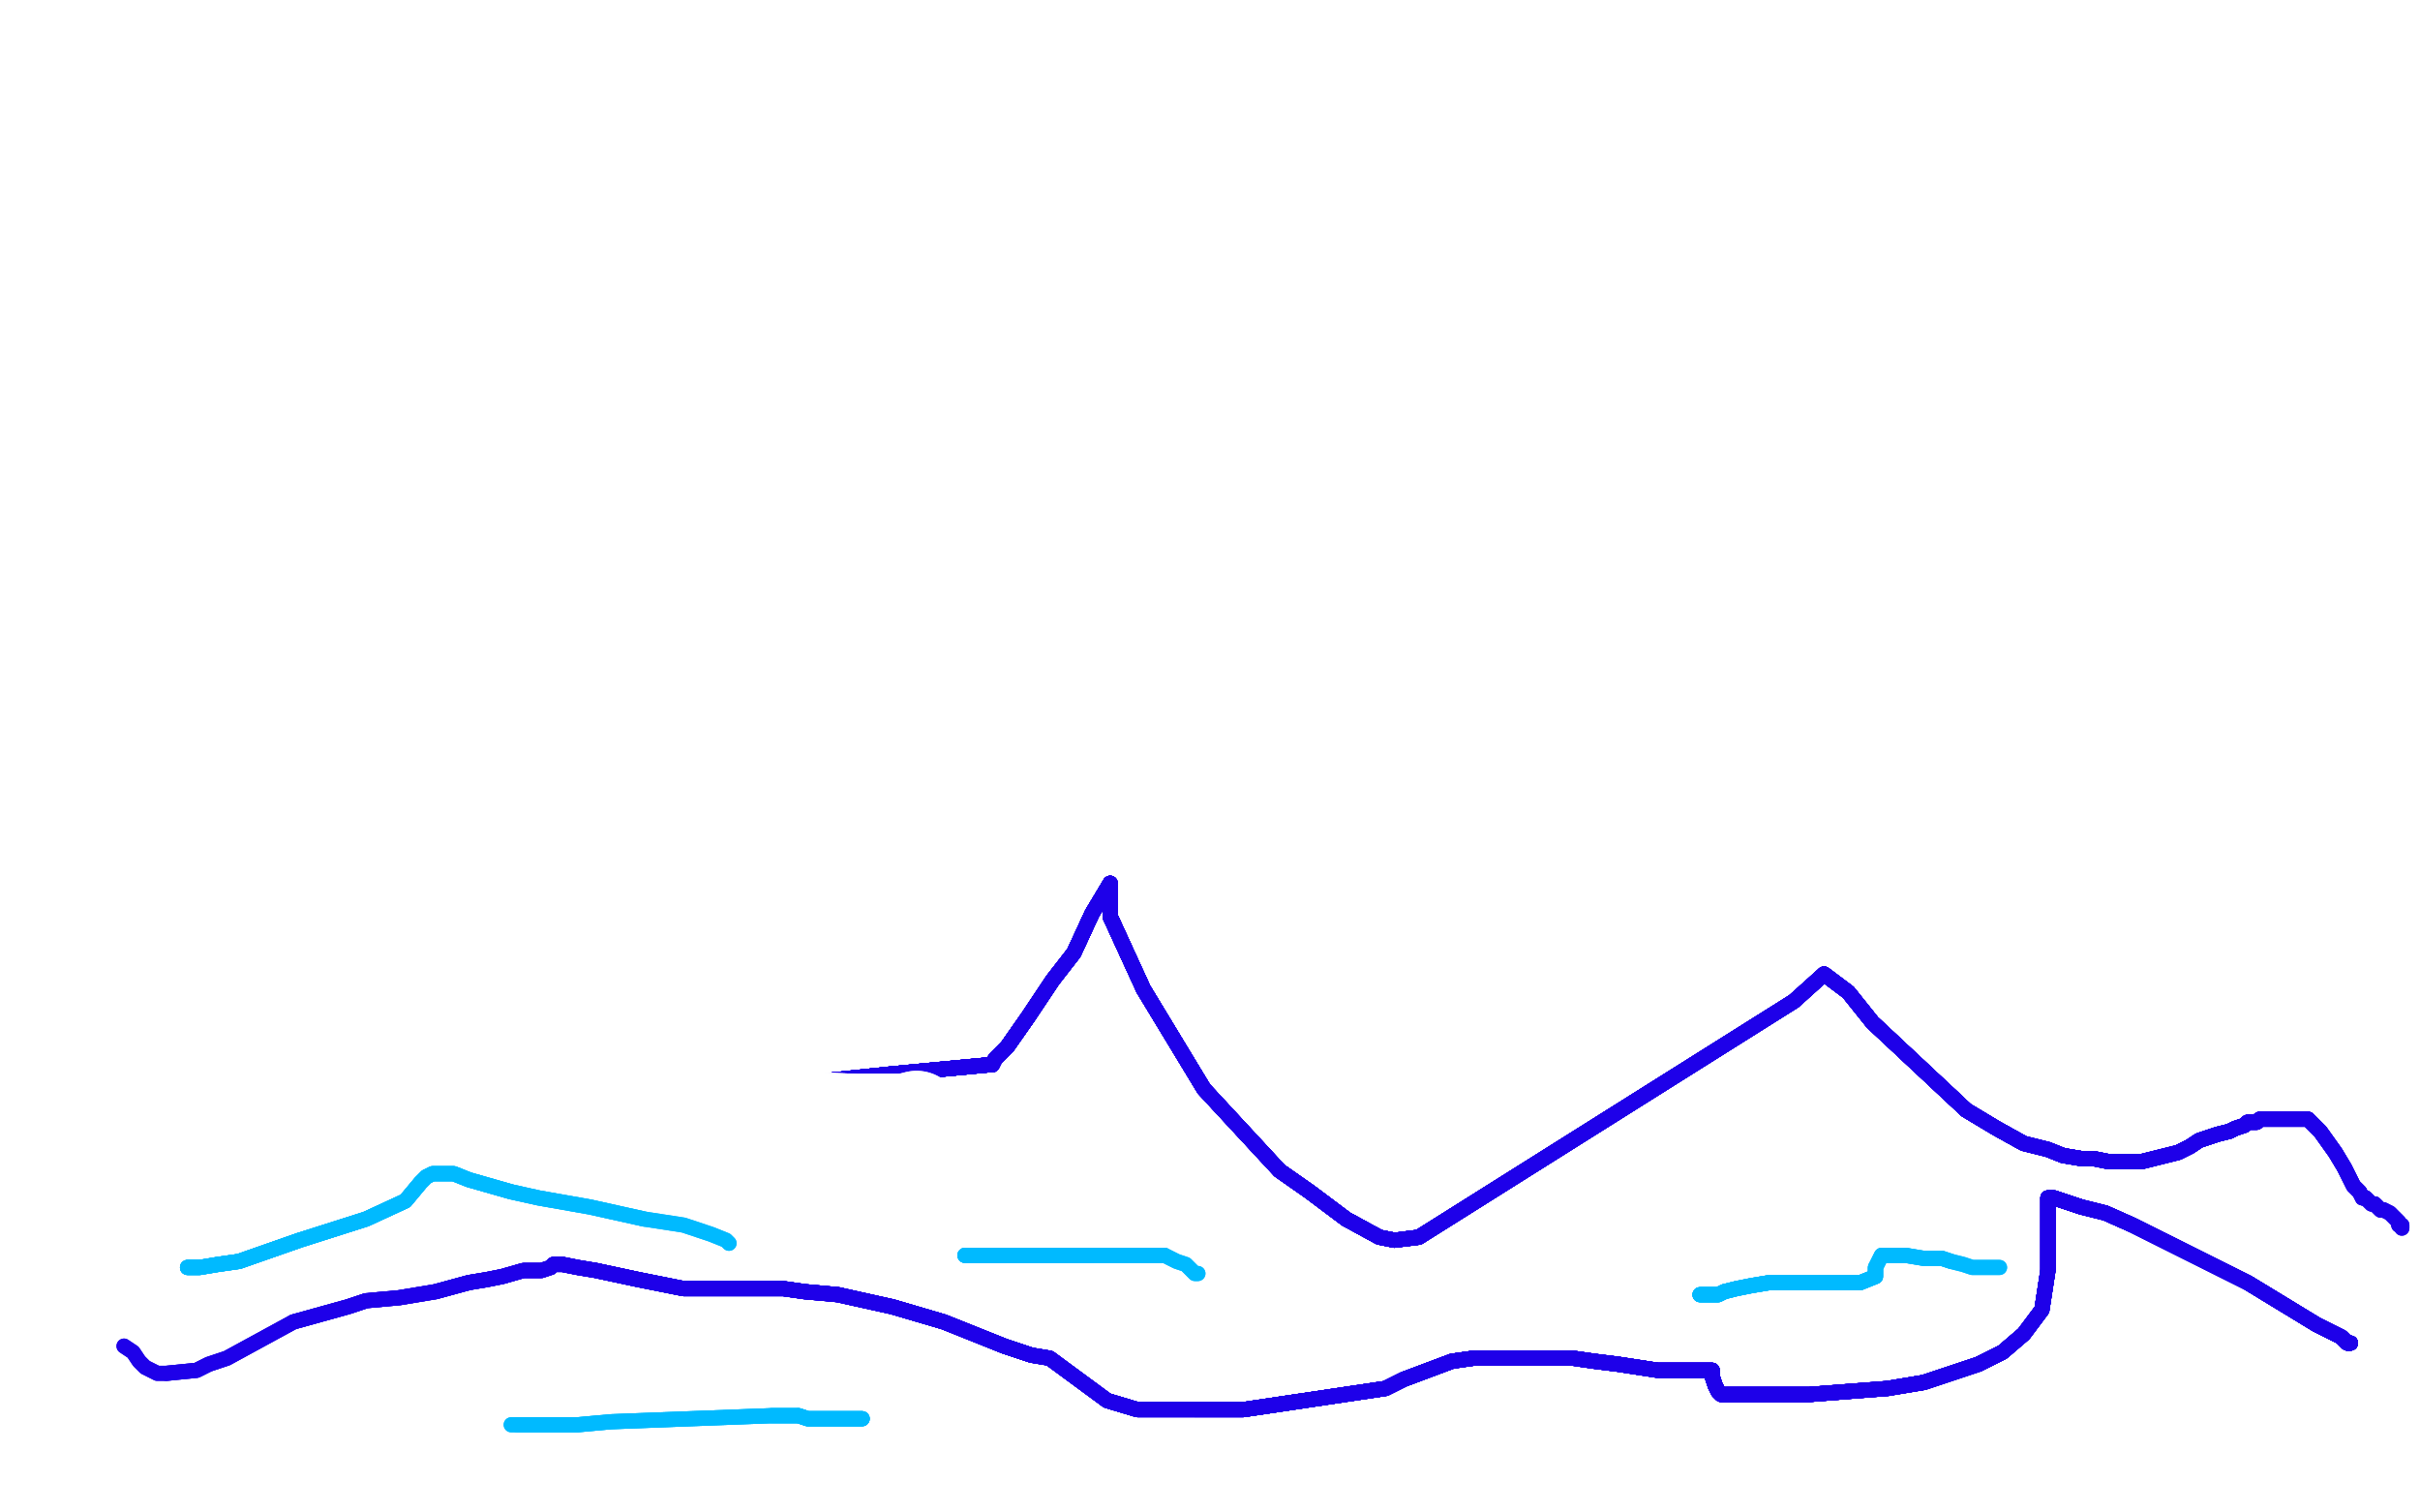 <?xml version="1.0" standalone="no"?>
<!DOCTYPE svg PUBLIC "-//W3C//DTD SVG 1.1//EN"
"http://www.w3.org/Graphics/SVG/1.1/DTD/svg11.dtd">

<svg width="800" height="500" version="1.1" xmlns="http://www.w3.org/2000/svg" xmlns:xlink="http://www.w3.org/1999/xlink" style="stroke-antialiasing: false"><desc>This SVG has been created on https://colorillo.com/</desc><rect x='0' y='0' width='800' height='500' style='fill: rgb(255,255,255); stroke-width:0' /><polyline points="13,367 15,367 17,367 21,367 27,367 33,367 40,367" style="fill: none; stroke: #1e00e9; stroke-width: 5; stroke-linejoin: round; stroke-linecap: round; stroke-antialiasing: false; stroke-antialias: 0; opacity: 1.0"/>
<polyline points="13,367 15,367 17,367 21,367 27,367 33,367 40,367 48,367 57,367 89,364 97,361 119,349 136,336 142,332 149,327 155,324" style="fill: none; stroke: #1e00e9; stroke-width: 5; stroke-linejoin: round; stroke-linecap: round; stroke-antialiasing: false; stroke-antialias: 0; opacity: 1.0"/>
<polyline points="13,367 15,367 17,367 21,367 27,367 33,367 40,367 48,367 57,367 89,364 97,361" style="fill: none; stroke: #1e00e9; stroke-width: 5; stroke-linejoin: round; stroke-linecap: round; stroke-antialiasing: false; stroke-antialias: 0; opacity: 1.0"/>
<polyline points="13,367 15,367 17,367 21,367 27,367 33,367 40,367 48,367 57,367 89,364 97,361 119,349 136,336 142,332 149,327 155,324 156,323 156,322 156,321" style="fill: none; stroke: #1e00e9; stroke-width: 5; stroke-linejoin: round; stroke-linecap: round; stroke-antialiasing: false; stroke-antialias: 0; opacity: 1.0"/>
<polyline points="13,367 15,367 17,367 21,367 27,367 33,367 40,367 48,367 57,367 89,364 97,361 119,349 136,336 142,332 149,327 155,324 156,323 156,322 156,321 156,322 156,324 158,327 159,329 162,334" style="fill: none; stroke: #1e00e9; stroke-width: 5; stroke-linejoin: round; stroke-linecap: round; stroke-antialiasing: false; stroke-antialias: 0; opacity: 1.0"/>
<polyline points="13,367 15,367 17,367 21,367 27,367 33,367 40,367 48,367 57,367 89,364 97,361 119,349 136,336 142,332 149,327 155,324 156,323 156,322 156,321 156,322 156,324 158,327 159,329 162,334 168,344 169,346 171,350 172,352" style="fill: none; stroke: #1e00e9; stroke-width: 5; stroke-linejoin: round; stroke-linecap: round; stroke-antialiasing: false; stroke-antialias: 0; opacity: 1.0"/>
<polyline points="13,367 15,367 17,367 21,367 27,367 33,367 40,367 48,367 57,367 89,364 97,361 119,349 136,336 142,332 149,327 155,324 156,323 156,322 156,321 156,322 156,324 158,327 159,329 162,334 168,344 169,346 171,350 172,352 176,355" style="fill: none; stroke: #1e00e9; stroke-width: 5; stroke-linejoin: round; stroke-linecap: round; stroke-antialiasing: false; stroke-antialias: 0; opacity: 1.0"/>
<polyline points="13,367 15,367 17,367 21,367 27,367 33,367 40,367 48,367 57,367 89,364 97,361 119,349 136,336 142,332 149,327 155,324 156,323 156,322 156,321 156,322 156,324 158,327 159,329 162,334 168,344 169,346 171,350 172,352 176,355 178,355 181,356 186,357 193,359" style="fill: none; stroke: #1e00e9; stroke-width: 5; stroke-linejoin: round; stroke-linecap: round; stroke-antialiasing: false; stroke-antialias: 0; opacity: 1.0"/>
<polyline points="13,367 15,367 17,367 21,367 27,367 33,367 40,367 48,367 57,367 89,364 97,361 119,349 136,336 142,332 149,327 155,324 156,323 156,322 156,321 156,322 156,324 158,327 159,329 162,334 168,344 169,346 171,350 172,352 176,355 178,355 181,356 186,357 193,359 220,360 238,360 256,359 295,355" style="fill: none; stroke: #1e00e9; stroke-width: 5; stroke-linejoin: round; stroke-linecap: round; stroke-antialiasing: false; stroke-antialias: 0; opacity: 1.0"/>
<polyline points="13,367 15,367 17,367 21,367 27,367 33,367 40,367 48,367 57,367 89,364 97,361 119,349 136,336 142,332 149,327 155,324 156,323 156,322 156,321 156,322 156,324 158,327 159,329 162,334 168,344 169,346 171,350 172,352 176,355 178,355 181,356 186,357 193,359 220,360 238,360 256,359 295,355 327,352" style="fill: none; stroke: #1e00e9; stroke-width: 5; stroke-linejoin: round; stroke-linecap: round; stroke-antialiasing: false; stroke-antialias: 0; opacity: 1.0"/>
<polyline points="13,367 15,367 17,367 21,367 27,367 33,367 40,367 48,367 57,367 89,364 97,361 119,349 136,336 142,332 149,327 155,324 156,323 156,322 156,321 156,322 156,324 158,327 159,329 162,334 168,344 169,346 171,350 172,352 176,355 178,355 181,356 186,357 193,359 220,360 238,360 256,359 295,355 327,352 328,352" style="fill: none; stroke: #1e00e9; stroke-width: 5; stroke-linejoin: round; stroke-linecap: round; stroke-antialiasing: false; stroke-antialias: 0; opacity: 1.0"/>
<polyline points="13,367 15,367 17,367 21,367 27,367 33,367 40,367 48,367 57,367 89,364 97,361 119,349 136,336 142,332 149,327 155,324 156,323 156,322 156,321 156,322 156,324 158,327 159,329 162,334 168,344 169,346 171,350 172,352 176,355 178,355 181,356 186,357 193,359 220,360 238,360 256,359 295,355 327,352 328,352 329,350 333,346 340,336 348,324 355,315 361,302" style="fill: none; stroke: #1e00e9; stroke-width: 5; stroke-linejoin: round; stroke-linecap: round; stroke-antialiasing: false; stroke-antialias: 0; opacity: 1.0"/>
<polyline points="13,367 15,367 17,367 21,367 27,367 33,367 40,367 48,367 57,367 89,364 97,361 119,349 136,336 142,332 149,327 155,324 156,323 156,322 156,321 156,322 156,324 158,327 159,329 162,334 168,344 169,346 171,350 172,352 176,355 178,355 181,356 186,357 193,359 220,360 238,360 256,359 295,355 327,352 328,352 329,350 333,346 340,336 348,324 355,315 361,302 367,292" style="fill: none; stroke: #1e00e9; stroke-width: 5; stroke-linejoin: round; stroke-linecap: round; stroke-antialiasing: false; stroke-antialias: 0; opacity: 1.0"/>
<polyline points="17,367 21,367 27,367 33,367 40,367 48,367 57,367 89,364 97,361 119,349 136,336 142,332 149,327 155,324 156,323 156,322 156,321 156,322 156,324 158,327 159,329 162,334 168,344 169,346 171,350 172,352 176,355 178,355 181,356 186,357 193,359 220,360 238,360 256,359 295,355 327,352 328,352 329,350 333,346 340,336 348,324 355,315 361,302 367,292 367,293 367,297 367,303 378,327 398,360" style="fill: none; stroke: #1e00e9; stroke-width: 5; stroke-linejoin: round; stroke-linecap: round; stroke-antialiasing: false; stroke-antialias: 0; opacity: 1.0"/>
<polyline points="57,367 89,364 97,361 119,349 136,336 142,332 149,327 155,324 156,323 156,322 156,321 156,322 156,324 158,327 159,329 162,334 168,344 169,346 171,350 172,352 176,355 178,355 181,356 186,357 193,359 220,360 238,360 256,359 295,355 327,352 328,352 329,350 333,346 340,336 348,324 355,315 361,302 367,292 367,293 367,297 367,303 378,327 398,360 423,387 433,394 445,403 456,409" style="fill: none; stroke: #1e00e9; stroke-width: 5; stroke-linejoin: round; stroke-linecap: round; stroke-antialiasing: false; stroke-antialias: 0; opacity: 1.0"/>
<polyline points="57,367 89,364 97,361 119,349 136,336 142,332 149,327 155,324 156,323 156,322 156,321 156,322 156,324 158,327 159,329 162,334 168,344 169,346 171,350 172,352 176,355 178,355 181,356 186,357 193,359 220,360 238,360 256,359 295,355 327,352 328,352 329,350 333,346 340,336 348,324 355,315 361,302 367,292 367,293 367,297 367,303 378,327 398,360 423,387 433,394 445,403 456,409 461,410 469,409" style="fill: none; stroke: #1e00e9; stroke-width: 5; stroke-linejoin: round; stroke-linecap: round; stroke-antialiasing: false; stroke-antialias: 0; opacity: 1.0"/>
<polyline points="57,367 89,364 97,361 119,349 136,336 142,332 149,327 155,324 156,323 156,322 156,321 156,322 156,324 158,327 159,329 162,334 168,344 169,346 171,350 172,352 176,355 178,355 181,356 186,357 193,359 220,360 238,360 256,359 295,355 327,352 328,352 329,350 333,346 340,336 348,324 355,315 361,302 367,292 367,293 367,297 367,303 378,327 398,360 423,387 433,394 445,403 456,409 461,410 469,409 593,331" style="fill: none; stroke: #1e00e9; stroke-width: 5; stroke-linejoin: round; stroke-linecap: round; stroke-antialiasing: false; stroke-antialias: 0; opacity: 1.0"/>
<polyline points="156,323 156,322 156,321 156,322 156,324 158,327 159,329 162,334 168,344 169,346 171,350 172,352 176,355 178,355 181,356 186,357 193,359 220,360 238,360 256,359 295,355 327,352 328,352 329,350 333,346 340,336 348,324 355,315 361,302 367,292 367,293 367,297 367,303 378,327 398,360 423,387 433,394 445,403 456,409 461,410 469,409 593,331 603,322 611,328 619,338 650,367 660,373 669,378 677,380 682,382" style="fill: none; stroke: #1e00e9; stroke-width: 5; stroke-linejoin: round; stroke-linecap: round; stroke-antialiasing: false; stroke-antialias: 0; opacity: 1.0"/>
<polyline points="156,323 156,322 156,321 156,322 156,324 158,327 159,329 162,334 168,344 169,346 171,350 172,352 176,355 178,355 181,356 186,357 193,359 220,360 238,360 256,359 295,355 327,352 328,352 329,350 333,346 340,336 348,324 355,315 361,302 367,292 367,293 367,297 367,303 378,327 398,360 423,387 433,394 445,403 456,409 461,410 469,409 593,331 603,322 611,328 619,338 650,367" style="fill: none; stroke: #1e00e9; stroke-width: 5; stroke-linejoin: round; stroke-linecap: round; stroke-antialiasing: false; stroke-antialias: 0; opacity: 1.0"/>
<polyline points="156,321 156,322 156,324 158,327 159,329 162,334 168,344 169,346 171,350 172,352 176,355 178,355 181,356 186,357 193,359 220,360 238,360 256,359 295,355 327,352 328,352 329,350 333,346 340,336 348,324 355,315 361,302 367,292 367,293 367,297 367,303 378,327 398,360 423,387 433,394 445,403 456,409 461,410 469,409 593,331 603,322 611,328 619,338 650,367 660,373 669,378 677,380 682,382 688,383" style="fill: none; stroke: #1e00e9; stroke-width: 5; stroke-linejoin: round; stroke-linecap: round; stroke-antialiasing: false; stroke-antialias: 0; opacity: 1.0"/>
<polyline points="171,350 172,352 176,355 178,355 181,356 186,357 193,359 220,360 238,360 256,359 295,355 327,352 328,352 329,350 333,346 340,336 348,324 355,315 361,302 367,292 367,293 367,297 367,303 378,327 398,360 423,387 433,394 445,403 456,409 461,410 469,409 593,331 603,322 611,328 619,338 650,367 660,373 669,378 677,380 682,382 688,383 689,383 692,383 697,384 703,384 708,384" style="fill: none; stroke: #1e00e9; stroke-width: 5; stroke-linejoin: round; stroke-linecap: round; stroke-antialiasing: false; stroke-antialias: 0; opacity: 1.0"/>
<polyline points="171,350 172,352 176,355 178,355 181,356 186,357 193,359 220,360 238,360 256,359 295,355 327,352 328,352 329,350 333,346 340,336 348,324 355,315 361,302 367,292 367,293 367,297 367,303 378,327 398,360 423,387 433,394 445,403 456,409 461,410 469,409 593,331 603,322 611,328 619,338 650,367 660,373 669,378 677,380 682,382 688,383 689,383 692,383 697,384 703,384 708,384 720,381 724,379 727,377 733,375" style="fill: none; stroke: #1e00e9; stroke-width: 5; stroke-linejoin: round; stroke-linecap: round; stroke-antialiasing: false; stroke-antialias: 0; opacity: 1.0"/>
<polyline points="238,360 256,359 295,355 327,352 328,352 329,350 333,346 340,336 348,324 355,315 361,302 367,292 367,293 367,297 367,303 378,327 398,360 423,387 433,394 445,403 456,409 461,410 469,409 593,331 603,322 611,328 619,338 650,367 660,373 669,378 677,380 682,382 688,383 689,383 692,383 697,384 703,384 708,384 720,381 724,379 727,377 733,375 737,374 739,373 742,372 743,371" style="fill: none; stroke: #1e00e9; stroke-width: 5; stroke-linejoin: round; stroke-linecap: round; stroke-antialiasing: false; stroke-antialias: 0; opacity: 1.0"/>
<polyline points="238,360 256,359 295,355 327,352 328,352 329,350 333,346 340,336 348,324 355,315 361,302 367,292 367,293 367,297 367,303 378,327 398,360 423,387 433,394 445,403 456,409 461,410 469,409 593,331 603,322 611,328 619,338 650,367 660,373 669,378 677,380 682,382 688,383 689,383 692,383 697,384 703,384 708,384 720,381 724,379 727,377 733,375 737,374 739,373 742,372 743,371 745,371 746,371 747,370" style="fill: none; stroke: #1e00e9; stroke-width: 5; stroke-linejoin: round; stroke-linecap: round; stroke-antialiasing: false; stroke-antialias: 0; opacity: 1.0"/>
<polyline points="367,293 367,297 367,303 378,327 398,360 423,387 433,394 445,403 456,409 461,410 469,409 593,331 603,322 611,328 619,338 650,367 660,373 669,378 677,380 682,382 688,383 689,383 692,383 697,384 703,384 708,384 720,381 724,379 727,377 733,375 737,374 739,373 742,372 743,371 745,371 746,371 747,370 749,370 750,370 753,370 755,370 756,370 760,370 763,370" style="fill: none; stroke: #1e00e9; stroke-width: 5; stroke-linejoin: round; stroke-linecap: round; stroke-antialiasing: false; stroke-antialias: 0; opacity: 1.0"/>
<polyline points="367,293 367,297 367,303 378,327 398,360 423,387 433,394 445,403 456,409 461,410 469,409 593,331 603,322 611,328 619,338 650,367 660,373 669,378 677,380 682,382 688,383 689,383 692,383 697,384 703,384 708,384 720,381 724,379 727,377 733,375 737,374 739,373 742,372 743,371 745,371 746,371 747,370 749,370 750,370 753,370 755,370 756,370 760,370 763,370 767,374 772,381 775,386 778,392 780,394 781,396" style="fill: none; stroke: #1e00e9; stroke-width: 5; stroke-linejoin: round; stroke-linecap: round; stroke-antialiasing: false; stroke-antialias: 0; opacity: 1.0"/>
<polyline points="603,322 611,328 619,338 650,367 660,373 669,378 677,380 682,382 688,383 689,383 692,383 697,384 703,384 708,384 720,381 724,379 727,377 733,375 737,374 739,373 742,372 743,371 745,371 746,371 747,370 749,370 750,370 753,370 755,370 756,370 760,370 763,370 767,374 772,381 775,386 778,392 780,394 781,396 782,396 784,398 785,398 786,399 787,400 788,400" style="fill: none; stroke: #1e00e9; stroke-width: 5; stroke-linejoin: round; stroke-linecap: round; stroke-antialiasing: false; stroke-antialias: 0; opacity: 1.0"/>
<polyline points="603,322 611,328 619,338 650,367 660,373 669,378 677,380 682,382 688,383 689,383 692,383 697,384 703,384 708,384 720,381 724,379 727,377 733,375 737,374 739,373 742,372 743,371 745,371 746,371 747,370 749,370 750,370 753,370 755,370 756,370 760,370 763,370 767,374 772,381 775,386 778,392 780,394 781,396 782,396 784,398 785,398 786,399 787,400 788,400 790,401 791,402 792,403 793,404 793,405" style="fill: none; stroke: #1e00e9; stroke-width: 5; stroke-linejoin: round; stroke-linecap: round; stroke-antialiasing: false; stroke-antialias: 0; opacity: 1.0"/>
<polyline points="619,338 650,367 660,373 669,378 677,380 682,382 688,383 689,383 692,383 697,384 703,384 708,384 720,381 724,379 727,377 733,375 737,374 739,373 742,372 743,371 745,371 746,371 747,370 749,370 750,370 753,370 755,370 756,370 760,370 763,370 767,374 772,381 775,386 778,392 780,394 781,396 782,396 784,398 785,398 786,399 787,400 788,400 790,401 791,402 792,403 793,404 793,405 794,405 794,406" style="fill: none; stroke: #1e00e9; stroke-width: 5; stroke-linejoin: round; stroke-linecap: round; stroke-antialiasing: false; stroke-antialias: 0; opacity: 1.0"/>
<polyline points="619,338 650,367 660,373 669,378 677,380 682,382 688,383 689,383 692,383 697,384 703,384 708,384 720,381 724,379 727,377 733,375 737,374 739,373 742,372 743,371 745,371 746,371 747,370 749,370 750,370 753,370 755,370 756,370 760,370 763,370 767,374 772,381 775,386 778,392 780,394 781,396 782,396 784,398 785,398 786,399 787,400 788,400 790,401 791,402 792,403 793,404 793,405 794,405 794,406" style="fill: none; stroke: #1e00e9; stroke-width: 5; stroke-linejoin: round; stroke-linecap: round; stroke-antialiasing: false; stroke-antialias: 0; opacity: 1.0"/>
<polyline points="777,444 776,444 774,442 766,438 743,424" style="fill: none; stroke: #1e00e9; stroke-width: 5; stroke-linejoin: round; stroke-linecap: round; stroke-antialiasing: false; stroke-antialias: 0; opacity: 1.0"/>
<polyline points="777,444 776,444 774,442 766,438 743,424 705,405 696,401 692,400 688,399 685,398" style="fill: none; stroke: #1e00e9; stroke-width: 5; stroke-linejoin: round; stroke-linecap: round; stroke-antialiasing: false; stroke-antialias: 0; opacity: 1.0"/>
<polyline points="777,444 776,444 774,442 766,438 743,424 705,405 696,401 692,400 688,399 685,398 679,396 677,396" style="fill: none; stroke: #1e00e9; stroke-width: 5; stroke-linejoin: round; stroke-linecap: round; stroke-antialiasing: false; stroke-antialias: 0; opacity: 1.0"/>
<polyline points="777,444 776,444 774,442 766,438 743,424 705,405 696,401 692,400 688,399 685,398 679,396 677,396 677,398 677,400 677,405 677,412 677,420" style="fill: none; stroke: #1e00e9; stroke-width: 5; stroke-linejoin: round; stroke-linecap: round; stroke-antialiasing: false; stroke-antialias: 0; opacity: 1.0"/>
<polyline points="777,444 776,444 774,442 766,438 743,424 705,405 696,401 692,400 688,399 685,398 679,396 677,396 677,398 677,400 677,405 677,412 677,420 675,433 669,441 662,447 654,451 645,454 636,457 624,459" style="fill: none; stroke: #1e00e9; stroke-width: 5; stroke-linejoin: round; stroke-linecap: round; stroke-antialiasing: false; stroke-antialias: 0; opacity: 1.0"/>
<polyline points="777,444 776,444 774,442 766,438 743,424 705,405 696,401 692,400 688,399 685,398 679,396 677,396 677,398 677,400 677,405 677,412 677,420 675,433 669,441 662,447 654,451 645,454 636,457 624,459 611,460 598,461 585,461 578,461 573,461 571,461" style="fill: none; stroke: #1e00e9; stroke-width: 5; stroke-linejoin: round; stroke-linecap: round; stroke-antialiasing: false; stroke-antialias: 0; opacity: 1.0"/>
<polyline points="777,444 776,444 774,442 766,438 743,424 705,405 696,401 692,400 688,399 685,398 679,396 677,396 677,398 677,400 677,405 677,412 677,420 675,433 669,441 662,447 654,451 645,454 636,457 624,459 611,460 598,461 585,461 578,461 573,461 571,461 569,461 568,460 567,458 566,455 566,453" style="fill: none; stroke: #1e00e9; stroke-width: 5; stroke-linejoin: round; stroke-linecap: round; stroke-antialiasing: false; stroke-antialias: 0; opacity: 1.0"/>
<polyline points="777,444 776,444 774,442 766,438 743,424 705,405 696,401 692,400 688,399 685,398 679,396 677,396 677,398 677,400 677,405 677,412 677,420 675,433 669,441 662,447 654,451 645,454 636,457 624,459 611,460 598,461 585,461 578,461 573,461 571,461 569,461 568,460 567,458 566,455 566,453 565,453 561,453 555,453 548,453 535,451 527,450" style="fill: none; stroke: #1e00e9; stroke-width: 5; stroke-linejoin: round; stroke-linecap: round; stroke-antialiasing: false; stroke-antialias: 0; opacity: 1.0"/>
<polyline points="777,444 776,444 774,442 766,438 743,424 705,405 696,401 692,400 688,399 685,398 679,396 677,396 677,398 677,400 677,405 677,412 677,420 675,433 669,441 662,447 654,451 645,454 636,457 624,459 611,460 598,461 585,461 578,461 573,461 571,461 569,461 568,460 567,458 566,455 566,453 565,453 561,453 555,453 548,453 535,451 527,450 520,449 509,449 503,449" style="fill: none; stroke: #1e00e9; stroke-width: 5; stroke-linejoin: round; stroke-linecap: round; stroke-antialiasing: false; stroke-antialias: 0; opacity: 1.0"/>
<polyline points="777,444 776,444 774,442 766,438 743,424 705,405 696,401 692,400 688,399 685,398 679,396 677,396 677,398 677,400 677,405 677,412 677,420 675,433 669,441 662,447 654,451 645,454 636,457 624,459 611,460 598,461 585,461 578,461 573,461 571,461 569,461 568,460 567,458 566,455 566,453 565,453 561,453 555,453 548,453 535,451 527,450 520,449 509,449 503,449 498,449 492,449 487,449 480,450 472,453" style="fill: none; stroke: #1e00e9; stroke-width: 5; stroke-linejoin: round; stroke-linecap: round; stroke-antialiasing: false; stroke-antialias: 0; opacity: 1.0"/>
<polyline points="696,401 692,400 688,399 685,398 679,396 677,396 677,398 677,400 677,405 677,412 677,420 675,433 669,441 662,447 654,451 645,454 636,457 624,459 611,460 598,461 585,461 578,461 573,461 571,461 569,461 568,460 567,458 566,455 566,453 565,453 561,453 555,453 548,453 535,451 527,450 520,449 509,449 503,449 498,449 492,449 487,449 480,450 472,453 464,456 458,459 411,466 395,466" style="fill: none; stroke: #1e00e9; stroke-width: 5; stroke-linejoin: round; stroke-linecap: round; stroke-antialiasing: false; stroke-antialias: 0; opacity: 1.0"/>
<polyline points="696,401 692,400 688,399 685,398 679,396 677,396 677,398 677,400 677,405 677,412 677,420 675,433 669,441 662,447 654,451 645,454 636,457 624,459 611,460 598,461 585,461 578,461 573,461 571,461 569,461 568,460 567,458 566,455 566,453 565,453 561,453 555,453 548,453 535,451 527,450 520,449 509,449 503,449 498,449 492,449 487,449 480,450 472,453 464,456 458,459 411,466 395,466 376,466 366,463" style="fill: none; stroke: #1e00e9; stroke-width: 5; stroke-linejoin: round; stroke-linecap: round; stroke-antialiasing: false; stroke-antialias: 0; opacity: 1.0"/>
<polyline points="677,420 675,433 669,441 662,447 654,451 645,454 636,457 624,459 611,460 598,461 585,461 578,461 573,461 571,461 569,461 568,460 567,458 566,455 566,453 565,453 561,453 555,453 548,453 535,451 527,450 520,449 509,449 503,449 498,449 492,449 487,449 480,450 472,453 464,456 458,459 411,466 395,466 376,466 366,463 347,449 341,448 332,445 312,437 295,432 277,428" style="fill: none; stroke: #1e00e9; stroke-width: 5; stroke-linejoin: round; stroke-linecap: round; stroke-antialiasing: false; stroke-antialias: 0; opacity: 1.0"/>
<polyline points="654,451 645,454 636,457 624,459 611,460 598,461 585,461 578,461 573,461 571,461 569,461 568,460 567,458 566,455 566,453 565,453 561,453 555,453 548,453 535,451 527,450 520,449 509,449 503,449 498,449 492,449 487,449 480,450 472,453 464,456 458,459 411,466 395,466 376,466 366,463 347,449 341,448 332,445 312,437 295,432 277,428 266,427 259,426 252,426 240,426 226,426 211,423 197,420" style="fill: none; stroke: #1e00e9; stroke-width: 5; stroke-linejoin: round; stroke-linecap: round; stroke-antialiasing: false; stroke-antialias: 0; opacity: 1.0"/>
<polyline points="611,460 598,461 585,461 578,461 573,461 571,461 569,461 568,460 567,458 566,455 566,453 565,453 561,453 555,453 548,453 535,451 527,450 520,449 509,449 503,449 498,449 492,449 487,449 480,450 472,453 464,456 458,459 411,466 395,466 376,466 366,463 347,449 341,448 332,445 312,437 295,432 277,428 266,427 259,426 252,426 240,426 226,426 211,423 197,420 191,419 186,418 184,418 183,418" style="fill: none; stroke: #1e00e9; stroke-width: 5; stroke-linejoin: round; stroke-linecap: round; stroke-antialiasing: false; stroke-antialias: 0; opacity: 1.0"/>
<polyline points="611,460 598,461 585,461 578,461 573,461 571,461 569,461 568,460 567,458 566,455 566,453 565,453 561,453 555,453 548,453 535,451 527,450 520,449 509,449 503,449 498,449 492,449 487,449 480,450 472,453 464,456 458,459 411,466 395,466 376,466 366,463 347,449 341,448 332,445 312,437 295,432 277,428 266,427 259,426 252,426 240,426 226,426 211,423 197,420 191,419 186,418 184,418 183,418 182,419" style="fill: none; stroke: #1e00e9; stroke-width: 5; stroke-linejoin: round; stroke-linecap: round; stroke-antialiasing: false; stroke-antialias: 0; opacity: 1.0"/>
<polyline points="566,453 565,453 561,453 555,453 548,453 535,451 527,450 520,449 509,449 503,449 498,449 492,449 487,449 480,450 472,453 464,456 458,459 411,466 395,466 376,466 366,463 347,449 341,448 332,445 312,437 295,432 277,428 266,427 259,426 252,426 240,426 226,426 211,423 197,420 191,419 186,418 184,418 183,418 182,419 179,420 173,420 166,422 161,423 155,424 144,427" style="fill: none; stroke: #1e00e9; stroke-width: 5; stroke-linejoin: round; stroke-linecap: round; stroke-antialiasing: false; stroke-antialias: 0; opacity: 1.0"/>
<polyline points="566,453 565,453 561,453 555,453 548,453 535,451 527,450 520,449 509,449 503,449 498,449 492,449 487,449 480,450 472,453 464,456 458,459 411,466 395,466 376,466 366,463 347,449 341,448 332,445 312,437 295,432 277,428 266,427 259,426 252,426 240,426 226,426 211,423 197,420 191,419 186,418 184,418 183,418 182,419 179,420 173,420 166,422 161,423 155,424 144,427 132,429 121,430 115,432 97,437" style="fill: none; stroke: #1e00e9; stroke-width: 5; stroke-linejoin: round; stroke-linecap: round; stroke-antialiasing: false; stroke-antialias: 0; opacity: 1.0"/>
<polyline points="509,449 503,449 498,449 492,449 487,449 480,450 472,453 464,456 458,459 411,466 395,466 376,466 366,463 347,449 341,448 332,445 312,437 295,432 277,428 266,427 259,426 252,426 240,426 226,426 211,423 197,420 191,419 186,418 184,418 183,418 182,419 179,420 173,420 166,422 161,423 155,424 144,427 132,429 121,430 115,432 97,437 86,443 75,449 69,451 65,453 55,454" style="fill: none; stroke: #1e00e9; stroke-width: 5; stroke-linejoin: round; stroke-linecap: round; stroke-antialiasing: false; stroke-antialias: 0; opacity: 1.0"/>
<polyline points="498,449 492,449 487,449 480,450 472,453 464,456 458,459 411,466 395,466 376,466 366,463 347,449 341,448 332,445 312,437 295,432 277,428 266,427 259,426 252,426 240,426 226,426 211,423 197,420 191,419 186,418 184,418 183,418 182,419 179,420 173,420 166,422 161,423 155,424 144,427 132,429 121,430 115,432 97,437 86,443 75,449 69,451 65,453 55,454 52,454 48,452 46,450 44,447 41,445" style="fill: none; stroke: #1e00e9; stroke-width: 5; stroke-linejoin: round; stroke-linecap: round; stroke-antialiasing: false; stroke-antialias: 0; opacity: 1.0"/>
<polyline points="498,449 492,449 487,449 480,450 472,453 464,456 458,459 411,466 395,466 376,466 366,463 347,449 341,448 332,445 312,437 295,432 277,428 266,427 259,426 252,426 240,426 226,426 211,423 197,420 191,419 186,418 184,418 183,418 182,419 179,420 173,420 166,422 161,423 155,424 144,427 132,429 121,430 115,432 97,437 86,443 75,449 69,451 65,453 55,454 52,454 48,452 46,450 44,447 41,445" style="fill: none; stroke: #1e00e9; stroke-width: 5; stroke-linejoin: round; stroke-linecap: round; stroke-antialiasing: false; stroke-antialias: 0; opacity: 1.0"/>
<polyline points="62,419 63,419 66,419 72,418 79,417 99,410" style="fill: none; stroke: #00baff; stroke-width: 5; stroke-linejoin: round; stroke-linecap: round; stroke-antialiasing: false; stroke-antialias: 0; opacity: 1.0"/>
<polyline points="62,419 63,419 66,419 72,418 79,417 99,410 121,403 134,397 139,391 141,389" style="fill: none; stroke: #00baff; stroke-width: 5; stroke-linejoin: round; stroke-linecap: round; stroke-antialiasing: false; stroke-antialias: 0; opacity: 1.0"/>
<polyline points="62,419 63,419 66,419 72,418 79,417 99,410 121,403 134,397 139,391 141,389 143,388 147,388 150,388 155,390 169,394" style="fill: none; stroke: #00baff; stroke-width: 5; stroke-linejoin: round; stroke-linecap: round; stroke-antialiasing: false; stroke-antialias: 0; opacity: 1.0"/>
<polyline points="62,419 63,419 66,419 72,418 79,417 99,410 121,403 134,397 139,391 141,389 143,388 147,388 150,388 155,390 169,394 178,396 195,399 213,403" style="fill: none; stroke: #00baff; stroke-width: 5; stroke-linejoin: round; stroke-linecap: round; stroke-antialiasing: false; stroke-antialias: 0; opacity: 1.0"/>
<polyline points="62,419 63,419 66,419 72,418 79,417 99,410 121,403 134,397 139,391 141,389 143,388 147,388 150,388 155,390 169,394 178,396 195,399 213,403 226,405 235,408 240,410 241,411" style="fill: none; stroke: #00baff; stroke-width: 5; stroke-linejoin: round; stroke-linecap: round; stroke-antialiasing: false; stroke-antialias: 0; opacity: 1.0"/>
<polyline points="62,419 63,419 66,419 72,418 79,417 99,410 121,403 134,397 139,391 141,389 143,388 147,388 150,388 155,390 169,394 178,396 195,399 213,403 226,405 235,408 240,410 241,411" style="fill: none; stroke: #00baff; stroke-width: 5; stroke-linejoin: round; stroke-linecap: round; stroke-antialiasing: false; stroke-antialias: 0; opacity: 1.0"/>
<polyline points="319,415 320,415 321,415 323,415 327,415 332,415" style="fill: none; stroke: #00baff; stroke-width: 5; stroke-linejoin: round; stroke-linecap: round; stroke-antialiasing: false; stroke-antialias: 0; opacity: 1.0"/>
<polyline points="319,415 320,415 321,415 323,415 327,415 332,415 342,415 345,415 351,415 358,415 361,415" style="fill: none; stroke: #00baff; stroke-width: 5; stroke-linejoin: round; stroke-linecap: round; stroke-antialiasing: false; stroke-antialias: 0; opacity: 1.0"/>
<polyline points="319,415 320,415 321,415 323,415 327,415 332,415 342,415 345,415 351,415 358,415 361,415 368,415 371,415 377,415 380,415 385,415" style="fill: none; stroke: #00baff; stroke-width: 5; stroke-linejoin: round; stroke-linecap: round; stroke-antialiasing: false; stroke-antialias: 0; opacity: 1.0"/>
<polyline points="319,415 320,415 321,415 323,415 327,415 332,415 342,415 345,415 351,415 358,415 361,415 368,415 371,415 377,415 380,415 385,415 389,417 392,418 395,421 396,421" style="fill: none; stroke: #00baff; stroke-width: 5; stroke-linejoin: round; stroke-linecap: round; stroke-antialiasing: false; stroke-antialias: 0; opacity: 1.0"/>
<polyline points="319,415 320,415 321,415 323,415 327,415 332,415 342,415 345,415 351,415 358,415 361,415 368,415 371,415 377,415 380,415 385,415 389,417 392,418 395,421 396,421" style="fill: none; stroke: #00baff; stroke-width: 5; stroke-linejoin: round; stroke-linecap: round; stroke-antialiasing: false; stroke-antialias: 0; opacity: 1.0"/>
<polyline points="562,428 564,428 565,428 567,428 568,428 570,427" style="fill: none; stroke: #00baff; stroke-width: 5; stroke-linejoin: round; stroke-linecap: round; stroke-antialiasing: false; stroke-antialias: 0; opacity: 1.0"/>
<polyline points="562,428 564,428 565,428 567,428 568,428 570,427 574,426 579,425 585,424 602,424 611,424" style="fill: none; stroke: #00baff; stroke-width: 5; stroke-linejoin: round; stroke-linecap: round; stroke-antialiasing: false; stroke-antialias: 0; opacity: 1.0"/>
<polyline points="562,428 564,428 565,428 567,428 568,428 570,427 574,426 579,425 585,424 602,424 611,424 615,424 620,422 620,419" style="fill: none; stroke: #00baff; stroke-width: 5; stroke-linejoin: round; stroke-linecap: round; stroke-antialiasing: false; stroke-antialias: 0; opacity: 1.0"/>
<polyline points="562,428 564,428 565,428 567,428 568,428 570,427 574,426 579,425 585,424 602,424 611,424 615,424 620,422 620,419 622,415 625,415 630,415 636,416 642,416 645,417" style="fill: none; stroke: #00baff; stroke-width: 5; stroke-linejoin: round; stroke-linecap: round; stroke-antialiasing: false; stroke-antialias: 0; opacity: 1.0"/>
<polyline points="562,428 564,428 565,428 567,428 568,428 570,427 574,426 579,425 585,424 602,424 611,424 615,424 620,422 620,419 622,415 625,415 630,415 636,416 642,416 645,417 649,418 652,419 654,419 656,419 658,419 661,419" style="fill: none; stroke: #00baff; stroke-width: 5; stroke-linejoin: round; stroke-linecap: round; stroke-antialiasing: false; stroke-antialias: 0; opacity: 1.0"/>
<polyline points="562,428 564,428 565,428 567,428 568,428 570,427 574,426 579,425 585,424 602,424 611,424 615,424 620,422 620,419 622,415 625,415 630,415 636,416 642,416 645,417 649,418 652,419 654,419 656,419 658,419 661,419" style="fill: none; stroke: #00baff; stroke-width: 5; stroke-linejoin: round; stroke-linecap: round; stroke-antialiasing: false; stroke-antialias: 0; opacity: 1.0"/>
<polyline points="285,469 283,469 277,469 267,469 264,468" style="fill: none; stroke: #00baff; stroke-width: 5; stroke-linejoin: round; stroke-linecap: round; stroke-antialiasing: false; stroke-antialias: 0; opacity: 1.0"/>
<polyline points="285,469 283,469 277,469 267,469 264,468 263,468 261,468 259,468 255,468" style="fill: none; stroke: #00baff; stroke-width: 5; stroke-linejoin: round; stroke-linecap: round; stroke-antialiasing: false; stroke-antialias: 0; opacity: 1.0"/>
<polyline points="285,469 283,469 277,469 267,469 264,468 263,468 261,468 259,468 255,468 202,470 191,471 182,471 175,471 171,471" style="fill: none; stroke: #00baff; stroke-width: 5; stroke-linejoin: round; stroke-linecap: round; stroke-antialiasing: false; stroke-antialias: 0; opacity: 1.0"/>
<polyline points="285,469 283,469 277,469 267,469 264,468 263,468 261,468 259,468 255,468 202,470 191,471 182,471 175,471 171,471 170,471 169,471" style="fill: none; stroke: #00baff; stroke-width: 5; stroke-linejoin: round; stroke-linecap: round; stroke-antialiasing: false; stroke-antialias: 0; opacity: 1.0"/>
<polyline points="285,469 283,469 277,469 267,469 264,468 263,468 261,468 259,468 255,468 202,470 191,471 182,471 175,471 171,471 170,471 169,471" style="fill: none; stroke: #00baff; stroke-width: 5; stroke-linejoin: round; stroke-linecap: round; stroke-antialiasing: false; stroke-antialias: 0; opacity: 1.0"/>
<polyline points="61,369 60,365 60,363 60,362" style="fill: none; stroke: #ffffff; stroke-width: 30; stroke-linejoin: round; stroke-linecap: round; stroke-antialiasing: false; stroke-antialias: 0; opacity: 1.0"/>
<polyline points="61,369 60,365 60,363 60,362 60,365 59,374 59,383 57,394 56,399" style="fill: none; stroke: #ffffff; stroke-width: 30; stroke-linejoin: round; stroke-linecap: round; stroke-antialiasing: false; stroke-antialias: 0; opacity: 1.0"/>
<polyline points="61,369 60,365 60,363 60,362 60,365 59,374 59,383 57,394 56,399 55,402 54,403 53,402 50,392 43,369" style="fill: none; stroke: #ffffff; stroke-width: 30; stroke-linejoin: round; stroke-linecap: round; stroke-antialiasing: false; stroke-antialias: 0; opacity: 1.0"/>
<polyline points="61,369 60,365 60,363 60,362 60,365 59,374 59,383 57,394 56,399 55,402 54,403 53,402 50,392 43,369 38,346 37,342 35,338 35,337" style="fill: none; stroke: #ffffff; stroke-width: 30; stroke-linejoin: round; stroke-linecap: round; stroke-antialiasing: false; stroke-antialias: 0; opacity: 1.0"/>
<polyline points="61,369 60,365 60,363 60,362 60,365 59,374 59,383 57,394 56,399 55,402 54,403 53,402 50,392 43,369 38,346 37,342 35,338 35,337 34,337 33,337 32,340 30,344 28,347 27,350" style="fill: none; stroke: #ffffff; stroke-width: 30; stroke-linejoin: round; stroke-linecap: round; stroke-antialiasing: false; stroke-antialias: 0; opacity: 1.0"/>
<polyline points="61,369 60,365 60,363 60,362 60,365 59,374 59,383 57,394 56,399 55,402 54,403 53,402 50,392 43,369 38,346 37,342 35,338 35,337 34,337 33,337 32,340 30,344 28,347 27,350 26,352 26,354 25,356 24,358 24,360 22,362" style="fill: none; stroke: #ffffff; stroke-width: 30; stroke-linejoin: round; stroke-linecap: round; stroke-antialiasing: false; stroke-antialias: 0; opacity: 1.0"/>
<polyline points="61,369 60,365 60,363 60,362 60,365 59,374 59,383 57,394 56,399 55,402 54,403 53,402 50,392 43,369 38,346 37,342 35,338 35,337 34,337 33,337 32,340 30,344 28,347 27,350 26,352 26,354 25,356 24,358 24,360 22,362 21,364 20,365 18,366 17,366 16,367 15,367 14,367" style="fill: none; stroke: #ffffff; stroke-width: 30; stroke-linejoin: round; stroke-linecap: round; stroke-antialiasing: false; stroke-antialias: 0; opacity: 1.0"/>
<polyline points="61,369 60,365 60,363 60,362 60,365 59,374 59,383 57,394 56,399 55,402 54,403 53,402 50,392 43,369 38,346 37,342 35,338 35,337 34,337 33,337 32,340 30,344 28,347 27,350 26,352 26,354 25,356 24,358 24,360 22,362 21,364 20,365 18,366 17,366 16,367 15,367 14,367 15,367 21,367 28,367 47,367" style="fill: none; stroke: #ffffff; stroke-width: 30; stroke-linejoin: round; stroke-linecap: round; stroke-antialiasing: false; stroke-antialias: 0; opacity: 1.0"/>
<polyline points="61,369 60,365 60,363 60,362 60,365 59,374 59,383 57,394 56,399 55,402 54,403 53,402 50,392 43,369 38,346 37,342 35,338 35,337 34,337 33,337 32,340 30,344 28,347 27,350 26,352 26,354 25,356 24,358 24,360 22,362 21,364 20,365 18,366 17,366 16,367 15,367 14,367 15,367 21,367 28,367 47,367 55,367 60,366 71,363 77,363" style="fill: none; stroke: #ffffff; stroke-width: 30; stroke-linejoin: round; stroke-linecap: round; stroke-antialiasing: false; stroke-antialias: 0; opacity: 1.0"/>
<polyline points="61,369 60,365 60,363 60,362 60,365 59,374 59,383 57,394 56,399 55,402 54,403 53,402 50,392 43,369 38,346 37,342 35,338 35,337 34,337 33,337 32,340 30,344 28,347 27,350 26,352 26,354 25,356 24,358 24,360 22,362 21,364 20,365 18,366 17,366 16,367 15,367 14,367 15,367 21,367 28,367 47,367 55,367 60,366 71,363 77,363 78,363 81,362 83,362 86,362 89,362" style="fill: none; stroke: #ffffff; stroke-width: 30; stroke-linejoin: round; stroke-linecap: round; stroke-antialiasing: false; stroke-antialias: 0; opacity: 1.0"/>
<polyline points="38,346 37,342 35,338 35,337 34,337 33,337 32,340 30,344 28,347 27,350 26,352 26,354 25,356 24,358 24,360 22,362 21,364 20,365 18,366 17,366 16,367 15,367 14,367 15,367 21,367 28,367 47,367 55,367 60,366 71,363 77,363 78,363 81,362 83,362 86,362 89,362 91,361 93,361 97,360 102,359 110,355 115,353 125,347" style="fill: none; stroke: #ffffff; stroke-width: 30; stroke-linejoin: round; stroke-linecap: round; stroke-antialiasing: false; stroke-antialias: 0; opacity: 1.0"/>
<polyline points="38,346 37,342 35,338 35,337 34,337 33,337 32,340 30,344 28,347 27,350 26,352 26,354 25,356 24,358 24,360 22,362 21,364 20,365 18,366 17,366 16,367 15,367 14,367 15,367 21,367 28,367 47,367 55,367 60,366 71,363 77,363 78,363 81,362 83,362 86,362 89,362 91,361 93,361 97,360 102,359 110,355 115,353 125,347 127,345 128,345 129,343 131,343 132,343 134,343 136,342" style="fill: none; stroke: #ffffff; stroke-width: 30; stroke-linejoin: round; stroke-linecap: round; stroke-antialiasing: false; stroke-antialias: 0; opacity: 1.0"/>
<polyline points="25,356 24,358 24,360 22,362 21,364 20,365 18,366 17,366 16,367 15,367 14,367 15,367 21,367 28,367 47,367 55,367 60,366 71,363 77,363 78,363 81,362 83,362 86,362 89,362 91,361 93,361 97,360 102,359 110,355 115,353 125,347 127,345 128,345 129,343 131,343 132,343 134,343 136,342 139,342 142,342 145,341 148,341 151,340 152,339" style="fill: none; stroke: #ffffff; stroke-width: 30; stroke-linejoin: round; stroke-linecap: round; stroke-antialiasing: false; stroke-antialias: 0; opacity: 1.0"/>
<polyline points="25,356 24,358 24,360 22,362 21,364 20,365 18,366 17,366 16,367 15,367 14,367 15,367 21,367 28,367 47,367 55,367 60,366 71,363 77,363 78,363 81,362 83,362 86,362 89,362 91,361 93,361 97,360 102,359 110,355 115,353 125,347 127,345 128,345 129,343 131,343 132,343 134,343 136,342 139,342 142,342 145,341 148,341 151,340 152,339 153,339 153,337 154,336" style="fill: none; stroke: #ffffff; stroke-width: 30; stroke-linejoin: round; stroke-linecap: round; stroke-antialiasing: false; stroke-antialias: 0; opacity: 1.0"/>
<polyline points="24,360 22,362 21,364 20,365 18,366 17,366 16,367 15,367 14,367 15,367 21,367 28,367 47,367 55,367 60,366 71,363 77,363 78,363 81,362 83,362 86,362 89,362 91,361 93,361 97,360 102,359 110,355 115,353 125,347 127,345 128,345 129,343 131,343 132,343 134,343 136,342 139,342 142,342 145,341 148,341 151,340 152,339 153,339 153,337 154,336 154,334 154,332 154,325 153,323" style="fill: none; stroke: #ffffff; stroke-width: 30; stroke-linejoin: round; stroke-linecap: round; stroke-antialiasing: false; stroke-antialias: 0; opacity: 1.0"/>
<polyline points="21,364 20,365 18,366 17,366 16,367 15,367 14,367 15,367 21,367 28,367 47,367 55,367 60,366 71,363 77,363 78,363 81,362 83,362 86,362 89,362 91,361 93,361 97,360 102,359 110,355 115,353 125,347 127,345 128,345 129,343 131,343 132,343 134,343 136,342 139,342 142,342 145,341 148,341 151,340 152,339 153,339 153,337 154,336 154,334 154,332 154,325 153,323 153,322 152,322" style="fill: none; stroke: #ffffff; stroke-width: 30; stroke-linejoin: round; stroke-linecap: round; stroke-antialiasing: false; stroke-antialias: 0; opacity: 1.0"/>
<polyline points="47,367 55,367 60,366 71,363 77,363 78,363 81,362 83,362 86,362 89,362 91,361 93,361 97,360 102,359 110,355 115,353 125,347 127,345 128,345 129,343 131,343 132,343 134,343 136,342 139,342 142,342 145,341 148,341 151,340 152,339 153,339 153,337 154,336 154,334 154,332 154,325 153,323 153,322 152,322 152,323 152,325 153,330 159,341 160,343 166,350" style="fill: none; stroke: #ffffff; stroke-width: 30; stroke-linejoin: round; stroke-linecap: round; stroke-antialiasing: false; stroke-antialias: 0; opacity: 1.0"/>
<polyline points="47,367 55,367 60,366 71,363 77,363 78,363 81,362 83,362 86,362 89,362 91,361 93,361 97,360 102,359 110,355 115,353 125,347 127,345 128,345 129,343 131,343 132,343 134,343 136,342 139,342 142,342 145,341 148,341 151,340 152,339 153,339 153,337 154,336 154,334 154,332 154,325 153,323 153,322 152,322 152,323 152,325 153,330 159,341 160,343 166,350 168,352 171,354 174,356" style="fill: none; stroke: #ffffff; stroke-width: 30; stroke-linejoin: round; stroke-linecap: round; stroke-antialiasing: false; stroke-antialias: 0; opacity: 1.0"/>
<polyline points="77,363 78,363 81,362 83,362 86,362 89,362 91,361 93,361 97,360 102,359 110,355 115,353 125,347 127,345 128,345 129,343 131,343 132,343 134,343 136,342 139,342 142,342 145,341 148,341 151,340 152,339 153,339 153,337 154,336 154,334 154,332 154,325 153,323 153,322 152,322 152,323 152,325 153,330 159,341 160,343 166,350 168,352 171,354 174,356 179,357 189,359 204,362 213,364" style="fill: none; stroke: #ffffff; stroke-width: 30; stroke-linejoin: round; stroke-linecap: round; stroke-antialiasing: false; stroke-antialias: 0; opacity: 1.0"/>
<polyline points="86,362 89,362 91,361 93,361 97,360 102,359 110,355 115,353 125,347 127,345 128,345 129,343 131,343 132,343 134,343 136,342 139,342 142,342 145,341 148,341 151,340 152,339 153,339 153,337 154,336 154,334 154,332 154,325 153,323 153,322 152,322 152,323 152,325 153,330 159,341 160,343 166,350 168,352 171,354 174,356 179,357 189,359 204,362 213,364 238,367 257,369 283,370 299,370" style="fill: none; stroke: #ffffff; stroke-width: 30; stroke-linejoin: round; stroke-linecap: round; stroke-antialiasing: false; stroke-antialias: 0; opacity: 1.0"/>
<polyline points="86,362 89,362 91,361 93,361 97,360 102,359 110,355 115,353 125,347 127,345 128,345 129,343 131,343 132,343 134,343 136,342 139,342 142,342 145,341 148,341 151,340 152,339 153,339 153,337 154,336 154,334 154,332 154,325 153,323 153,322 152,322 152,323 152,325 153,330 159,341 160,343 166,350 168,352 171,354 174,356 179,357 189,359 204,362 213,364 238,367 257,369 283,370 299,370 303,369" style="fill: none; stroke: #ffffff; stroke-width: 30; stroke-linejoin: round; stroke-linecap: round; stroke-antialiasing: false; stroke-antialias: 0; opacity: 1.0"/>
<polyline points="86,362 89,362 91,361 93,361 97,360 102,359 110,355 115,353 125,347 127,345 128,345 129,343 131,343 132,343 134,343 136,342 139,342 142,342 145,341 148,341 151,340 152,339 153,339 153,337 154,336 154,334 154,332 154,325 153,323 153,322 152,322 152,323 152,325 153,330 159,341 160,343 166,350 168,352 171,354 174,356 179,357 189,359 204,362 213,364 238,367 257,369 283,370 299,370 303,369" style="fill: none; stroke: #ffffff; stroke-width: 30; stroke-linejoin: round; stroke-linecap: round; stroke-antialiasing: false; stroke-antialias: 0; opacity: 1.0"/>
</svg>
